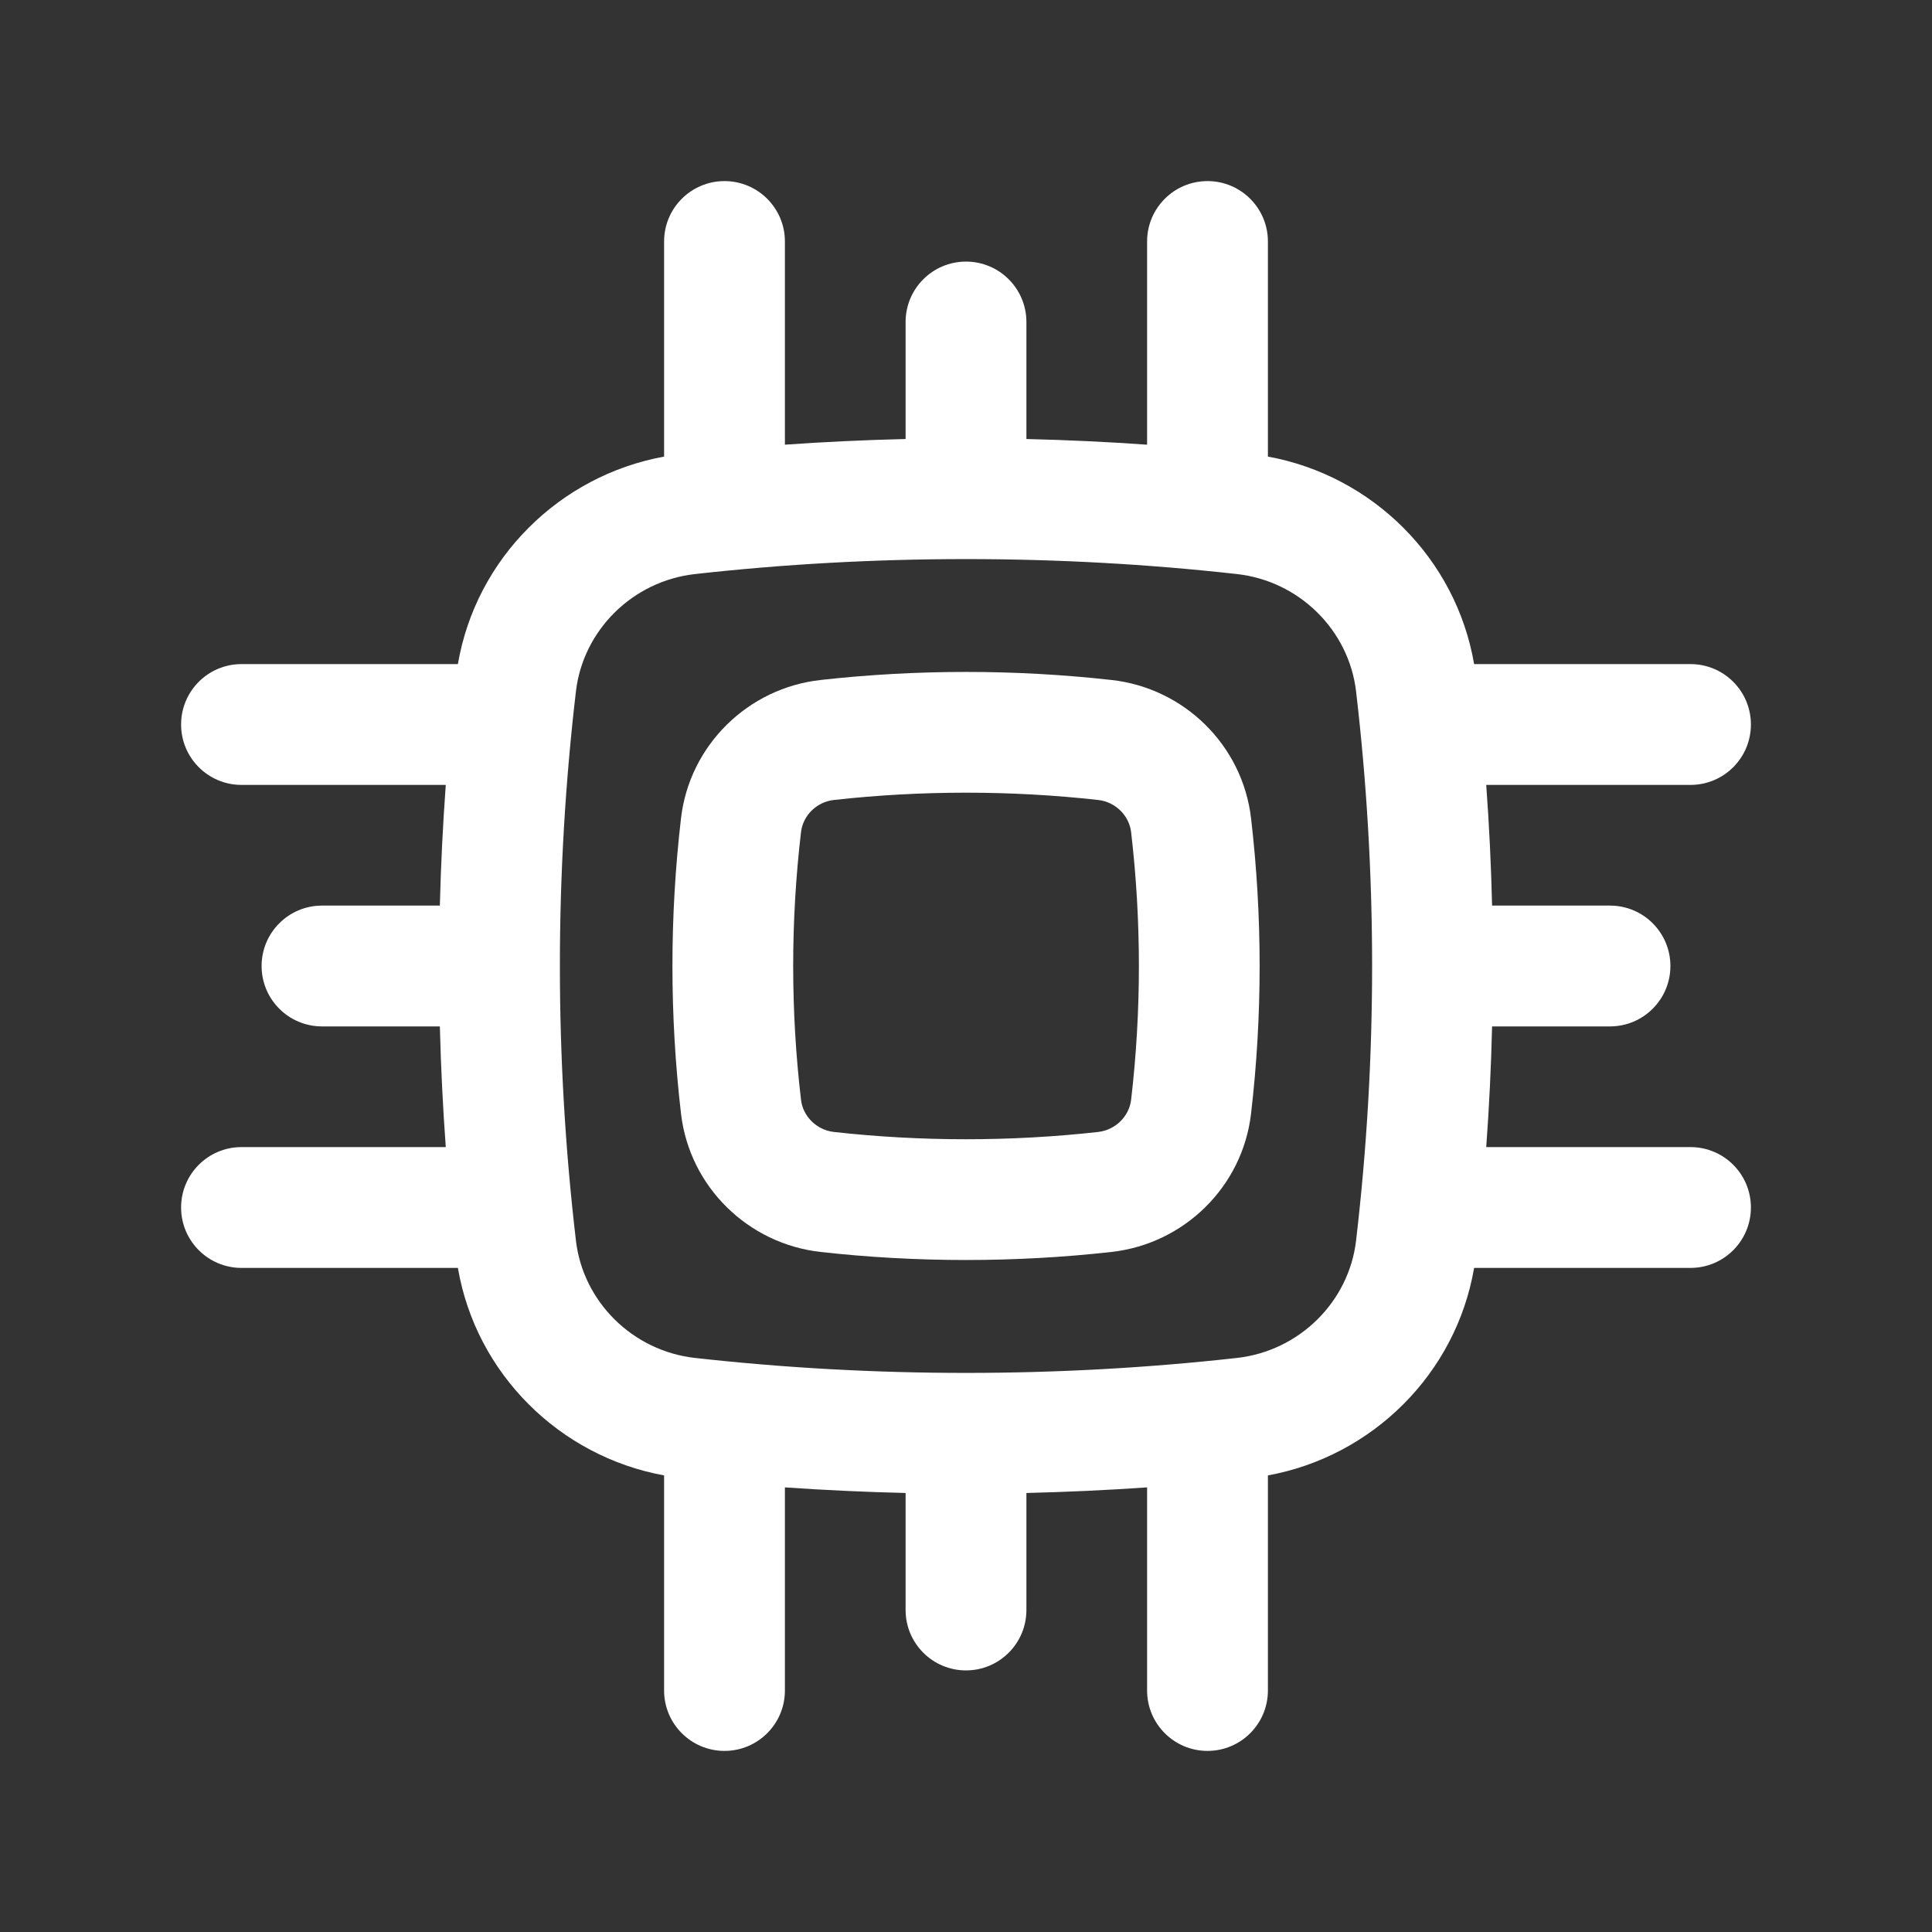 <svg xmlns="http://www.w3.org/2000/svg" width="30" height="30" viewBox="0 0 30 30" fill="none"><rect x="0" y="0" width="30" height="30" fill="#333333" stroke="none"/><path fill-rule="evenodd" clip-rule="evenodd" d="M17.261 10.559C15.77 10.392 14.231 10.392 12.74 10.559C11.618 10.684 10.708 11.568 10.575 12.704C10.397 14.229 10.397 15.77 10.575 17.295C10.708 18.431 11.618 19.314 12.74 19.44C14.231 19.607 15.77 19.607 17.261 19.44C18.384 19.314 19.293 18.431 19.426 17.295C19.604 15.77 19.604 14.229 19.426 12.704C19.293 11.568 18.384 10.684 17.261 10.559ZM12.948 12.422C14.301 12.271 15.701 12.271 17.053 12.422C17.323 12.452 17.534 12.666 17.564 12.922C17.725 14.302 17.725 15.697 17.564 17.077C17.534 17.332 17.323 17.546 17.053 17.577C15.701 17.728 14.301 17.728 12.948 17.577C12.678 17.546 12.467 17.332 12.438 17.077C12.276 15.697 12.276 14.302 12.438 12.922C12.467 12.666 12.678 12.452 12.948 12.422Z" fill="white"></path><path fill-rule="evenodd" clip-rule="evenodd" d="M19.688 3.75C19.688 3.232 19.268 2.812 18.75 2.812C18.232 2.812 17.812 3.232 17.812 3.75V6.905C17.19 6.861 16.564 6.832 15.938 6.817V5C15.938 4.482 15.518 4.062 15 4.062C14.482 4.062 14.062 4.482 14.062 5V6.817C13.436 6.832 12.81 6.861 12.188 6.905V3.75C12.188 3.232 11.768 2.812 11.25 2.812C10.732 2.812 10.312 3.232 10.312 3.75V7.09C8.688 7.386 7.391 8.67 7.11 10.312H3.75C3.232 10.312 2.812 10.732 2.812 11.25C2.812 11.768 3.232 12.188 3.75 12.188H6.922C6.876 12.812 6.846 13.437 6.83 14.062H5C4.482 14.062 4.062 14.482 4.062 15C4.062 15.518 4.482 15.938 5 15.938H6.83C6.846 16.563 6.876 17.188 6.922 17.812H3.75C3.232 17.812 2.812 18.232 2.812 18.75C2.812 19.268 3.232 19.688 3.75 19.688H7.11C7.391 21.33 8.688 22.614 10.312 22.91V26.25C10.312 26.768 10.732 27.188 11.25 27.188C11.768 27.188 12.188 26.768 12.188 26.25V23.096C12.81 23.139 13.436 23.168 14.062 23.183V25C14.062 25.518 14.482 25.938 15 25.938C15.518 25.938 15.938 25.518 15.938 25V23.183C16.564 23.168 17.19 23.139 17.812 23.096V26.25C17.812 26.768 18.232 27.188 18.75 27.188C19.268 27.188 19.688 26.768 19.688 26.25V22.91C21.312 22.614 22.609 21.33 22.89 19.688H26.25C26.768 19.688 27.188 19.268 27.188 18.75C27.188 18.232 26.768 17.812 26.25 17.812H23.078C23.124 17.188 23.154 16.563 23.169 15.938H25C25.518 15.938 25.938 15.518 25.938 15C25.938 14.482 25.518 14.062 25 14.062H23.169C23.154 13.437 23.124 12.812 23.078 12.188H26.25C26.768 12.188 27.188 11.768 27.188 11.25C27.188 10.732 26.768 10.312 26.25 10.312H22.89C22.609 8.67 21.312 7.386 19.688 7.09V3.75ZM10.792 8.914C13.565 8.604 16.435 8.604 19.208 8.914C20.175 9.022 20.946 9.785 21.057 10.736C21.389 13.569 21.389 16.431 21.057 19.264C20.946 20.215 20.175 20.978 19.208 21.086C16.435 21.396 13.565 21.396 10.792 21.086C9.825 20.978 9.054 20.215 8.943 19.264C8.611 16.431 8.611 13.569 8.943 10.736C9.054 9.785 9.825 9.022 10.792 8.914Z" fill="white"></path></svg>